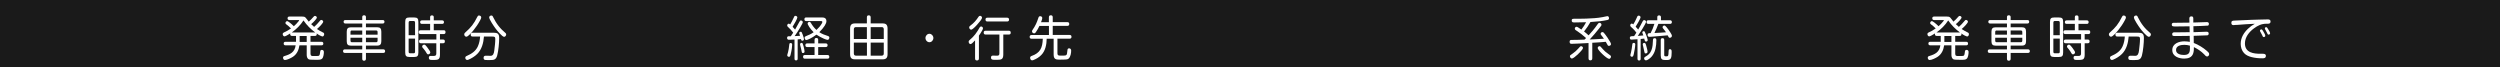 <?xml version="1.0" encoding="UTF-8"?>
<svg id="_レイヤー_1" data-name="レイヤー 1" xmlns="http://www.w3.org/2000/svg" viewBox="0 0 467.71 12.58">
  <defs>
    <style>
      .cls-1 {
        fill: #1a1a1a;
      }

      .cls-1, .cls-2 {
        stroke-width: 0px;
      }

      .cls-2 {
        fill: #fff;
      }
    </style>
  </defs>
  <rect class="cls-1" width="467.71" height="12.58"/>
  <g>
    <path class="cls-2" d="M60.39,6.04c.15.07.26.16.26.35,0,.22-.13.44-.35.44-.08,0-.73-.29-1.06-.58,0,.04.02.09.02.14,0,.23-.12.33-.33.33h-.84v1.1h2.06c.21,0,.34.1.34.33s-.13.33-.34.33h-2.06v1.57c0,.41.23.43.53.43h.58c.6,0,.61-.05.71-.87.02-.18.13-.28.3-.28.23,0,.38.15.38.4,0,.35-.08,1.02-.34,1.25-.2.19-.53.21-.81.21h-.29c-1.02,0-1.32-.02-1.47-.14-.26-.21-.3-.53-.3-.85v-1.72h-1.36c-.13.91-.5,1.68-1.24,2.16-.34.22-1.08.59-1.48.59-.21,0-.35-.22-.35-.43,0-.19.12-.28.28-.32,1.06-.31,1.91-.71,2.08-2h-1.9c-.2,0-.34-.1-.34-.33s.13-.33.34-.33h1.97v-1.1h-.76c-.22,0-.33-.11-.33-.34,0-.05,0-.09.02-.13-.35.25-.96.56-1.07.56-.22,0-.35-.22-.35-.43,0-.19.13-.27.27-.33.44-.19.88-.44,1.28-.73-.25-.27-.69-.64-.89-.77-.08-.05-.15-.13-.15-.25,0-.18.17-.35.34-.35.13,0,.75.46,1.23.96.36-.31.59-.56.92-.97.05-.06.08-.11.08-.13,0-.06-.05-.06-.09-.06h-1.75c-.21,0-.33-.1-.33-.33,0-.22.13-.32.33-.32h2.4c.23,0,.45,0,.64.2.2.21.39.51.59.75.32-.28.62-.57.89-.9.08-.09.16-.17.28-.17.17,0,.35.14.35.33,0,.17-.6.83-1.07,1.21.18.18.37.35.56.51.38-.35.7-.65,1.07-1.12.07-.09.15-.18.27-.18.17,0,.36.15.36.34,0,.21-.65.93-1.17,1.36.36.24.73.46,1.12.65ZM58.97,6.07c-.84-.62-1.59-1.36-2.19-2.25-.58.91-1.34,1.64-2.19,2.25h4.38ZM56.06,6.74v1.1h1.32v-1.1h-1.32Z"/>
    <path class="cls-2" d="M67.77,4.4h-3.15c-.19,0-.34-.1-.34-.33s.15-.32.34-.32h3.15v-.56c0-.25.15-.33.36-.33s.33.12.33.33v.56h3.13c.2,0,.34.09.34.32s-.14.33-.34.33h-3.13v.7h2.1c.56,0,.78.23.78.83v1.77c0,.59-.22.83-.78.83h-2.1v.7h3.25c.21,0,.34.12.34.35s-.15.32-.34.32h-3.25v1.08c0,.27-.12.38-.36.38-.23,0-.33-.14-.33-.38v-1.08h-3.25c-.2,0-.34-.1-.34-.33s.13-.33.34-.33h3.25v-.7h-2.13c-.55,0-.77-.23-.77-.83v-1.77c0-.59.22-.83.77-.83h2.13v-.7ZM65.84,5.7c-.18,0-.27.11-.27.29v.5h2.2v-.78h-1.93ZM67.77,7.06h-2.2v.55c0,.18.09.29.27.29h1.93v-.84ZM68.46,6.49h2.18v-.5c0-.18-.09-.29-.27-.29h-1.91v.78ZM70.37,7.9c.18,0,.27-.11.27-.29v-.55h-2.18v.84h1.91Z"/>
    <path class="cls-2" d="M78.27,9.81c0,.65-.18.85-.78.85h-.89c-.6,0-.79-.2-.79-.85v-5.69c0-.65.18-.85.79-.85h.89c.6,0,.78.2.78.85v5.69ZM77.65,4.23c0-.21-.1-.3-.27-.3h-.66c-.17,0-.27.1-.27.3v2.35h1.2v-2.35ZM76.45,7.22v2.46c0,.18.08.29.27.29h.66c.19,0,.27-.11.27-.29v-2.46h-1.2ZM78.74,8.09c-.23,0-.34-.12-.34-.36s.13-.33.34-.33h2.9v-1.03h-2.96c-.24,0-.34-.13-.34-.37s.13-.34.34-.34h1.79v-1.19h-1.53c-.22,0-.34-.11-.34-.33s.13-.33.34-.33h1.53v-.59c0-.26.13-.34.35-.34.24,0,.33.13.33.34v.59h1.57c.2,0,.34.1.34.33s-.13.33-.34.33h-1.57v1.19h1.86c.24,0,.34.09.34.37,0,.24-.13.34-.33.34h-.71v1.03h.6c.21,0,.32.11.32.35s-.13.34-.32.34h-.6v2.12c0,.36-.03.78-.39.92-.18.06-.38.08-.57.08h-.6c-.29,0-.52-.04-.52-.41,0-.26.13-.34.35-.34s.42,0,.62,0c.29,0,.43-.13.43-.44v-1.93h-2.9ZM79.38,8.35c.08,0,.14.04.22.11.17.16.31.36.44.54.11.15.25.34.35.51.06.11.11.21.11.28,0,.22-.21.38-.39.38-.14,0-.22-.09-.29-.21-.16-.28-.34-.57-.55-.8-.2-.22-.29-.33-.29-.46,0-.21.2-.35.39-.35Z"/>
    <path class="cls-2" d="M90.03,3.25c0,.13-.05.26-.23.6-.34.64-.75,1.23-1.2,1.79-.23.29-1.01,1.23-1.35,1.23-.23,0-.4-.22-.4-.45,0-.14.09-.24.18-.33,1.1-.98,1.59-1.58,2.27-2.94.07-.13.14-.25.3-.25.19,0,.43.11.43.35ZM89.29,10.09c-.45.45-1.11.86-1.69,1.09-.07.03-.13.04-.19.04-.22,0-.36-.2-.36-.41,0-.2.13-.29.28-.35.86-.38,1.65-.86,2.07-1.79.26-.58.38-1.21.42-1.84h-1.42c-.24,0-.34-.11-.34-.37,0-.23.14-.34.34-.34h3.94c.7,0,1.05.16,1.05.98,0,.9-.14,2.41-.37,3.27-.22.8-.61.86-1.3.86h-.58c-.17,0-.34,0-.43-.03-.18-.04-.24-.21-.24-.39,0-.32.2-.39.45-.39.29,0,.58.02.87.02.45,0,.62-.4.69-1.04.08-.7.18-1.42.18-2.13,0-.4-.2-.43-.52-.43h-1.6c-.09,1.19-.41,2.42-1.26,3.26ZM92.25,3.19c.29.59.62,1.15,1.02,1.66.38.5.82.91,1.28,1.31.09.08.15.15.15.28,0,.22-.18.45-.39.45-.36,0-1.38-1.24-1.62-1.58-.26-.35-1.17-1.67-1.17-2.06,0-.23.23-.35.41-.35s.26.13.33.29Z"/>
  </g>
  <g>
    <path class="cls-2" d="M147.37,4.99c-.06-.05-.1-.14-.1-.22,0-.17.13-.34.29-.34.08,0,.15.04.27.14.22-.35.41-.72.58-1.1.19-.44.23-.51.39-.51s.37.11.37.31c0,.12-.13.4-.32.76-.22.41-.47.83-.57.98.16.17.32.34.47.52.29-.5.55-.96.81-1.46.09-.17.15-.24.29-.24.16,0,.34.13.34.31,0,.13-.14.4-.51,1.04-.32.55-.65,1.06-1.01,1.57.29,0,.65-.03,1-.05-.13-.4-.15-.46-.15-.52,0-.15.15-.24.29-.24.15,0,.2.08.37.56.18.5.23.72.23.84,0,.18-.16.28-.31.28s-.21-.09-.27-.31c-.2.03-.37.04-.6.06v3.59c0,.22-.08.34-.3.34s-.29-.13-.29-.34v-3.56c-.22.02-.87.04-1.07.04s-.32-.14-.32-.35.13-.3.27-.31c.17,0,.29,0,.43,0,.16-.22.3-.44.45-.67-.3-.41-.66-.77-1.02-1.11ZM148.2,8.36c0,.25-.05.9-.28,1.83-.08.31-.13.44-.31.44-.16,0-.33-.1-.33-.28,0-.08.03-.19.15-.59.08-.24.18-.87.23-1.41.02-.23.1-.3.25-.3.21,0,.29.11.29.32ZM149.96,8.02c.09,0,.17.04.21.14.04.09.08.19.16.49.11.39.19.81.19,1,0,.18-.13.27-.29.27s-.2-.05-.24-.24c-.08-.38-.17-.81-.28-1.19-.02-.09-.03-.16-.03-.2,0-.17.13-.27.29-.27ZM153.07,10.29h1.72c.23,0,.36.09.36.36,0,.25-.15.33-.37.33h-4.18c-.23,0-.36-.1-.36-.36s.15-.33.36-.33h1.79v-1.49h-1.36c-.22,0-.36-.09-.36-.34s.14-.34.36-.34h1.36v-.69c0-.24.15-.33.36-.33.19,0,.32.12.32.33v.69h1.4c.21,0,.36.09.36.34s-.15.34-.36.34h-1.4v1.49ZM154.87,6.72c.13.04.29.12.29.3,0,.21-.12.44-.33.44-.1,0-.38-.08-.69-.22-.43-.19-.97-.46-1.4-.76-.89.67-1.68,1.01-1.9,1.01-.19,0-.31-.24-.31-.43,0-.17.08-.23.27-.31.5-.19.98-.4,1.42-.72-.3-.29-.63-.7-.81-.97-.24-.38-.32-.58-.32-.66,0-.19.18-.31.34-.31.13,0,.18.04.29.22.28.49.62.93,1.03,1.29.39-.36.74-.75,1.01-1.23.06-.11.09-.2.09-.25,0-.14-.08-.18-.32-.18h-2.7c-.21,0-.34-.11-.34-.34s.13-.34.34-.34h2.92c.46,0,.86.12.86.71,0,.41-.39,1.11-1.33,2.05.49.32,1.02.53,1.58.7Z"/>
    <path class="cls-2" d="M162.18,3.26c0-.29.11-.39.37-.39.24,0,.34.14.34.39v1.12h2.24c.66,0,.92.28.92.99v4.74c0,.71-.26.99-.92.99h-5.17c-.66,0-.92-.27-.92-.99v-4.74c0-.71.26-.99.92-.99h2.22v-1.12ZM160.13,5.07c-.25,0-.39.14-.39.41v1.82h2.44v-2.23h-2.06ZM162.18,7.97h-2.44v2.03c0,.27.13.41.39.41h2.06v-2.44ZM162.89,7.3h2.45v-1.82c0-.27-.13-.41-.38-.41h-2.07v2.23ZM164.96,10.41c.25,0,.38-.14.38-.41v-2.03h-2.45v2.44h2.07Z"/>
    <path class="cls-2" d="M174.62,7.11c0,.43-.34.79-.74.79s-.74-.36-.74-.79.34-.79.74-.79.74.36.74.79Z"/>
    <path class="cls-2" d="M183.14,10.93c0,.28-.13.38-.38.38-.23,0-.34-.13-.34-.38v-3.38c-.15.17-.34.36-.5.5-.14.13-.26.2-.36.2-.19,0-.34-.23-.34-.43,0-.16.09-.27.21-.36.37-.3.71-.65,1.01-1.03.32-.4.58-.85.84-1.3.06-.1.15-.18.26-.18.18,0,.36.15.36.35,0,.08-.06.22-.13.37-.18.34-.5.83-.63.99v4.27ZM183.44,3.86c-.38.49-.96,1.16-1.38,1.49-.16.13-.29.2-.37.2-.2,0-.37-.21-.37-.42,0-.15.09-.25.21-.33.32-.23.6-.49.86-.77.26-.28.47-.59.69-.91.07-.1.16-.16.27-.16.18,0,.37.15.37.35,0,.11-.08.29-.28.55ZM187.7,10.19c0,.92-.37,1-1.16,1h-.32c-.18,0-.46,0-.56-.04-.18-.05-.26-.17-.26-.38,0-.3.16-.37.39-.37s.49.02.73.02c.29,0,.45-.08.45-.42v-3.54h-2.59c-.23,0-.35-.12-.35-.37,0-.23.13-.34.35-.34h4.36c.24,0,.35.12.35.37s-.13.34-.35.34h-1.04v3.73ZM184.72,4.02c-.23,0-.35-.12-.35-.37s.14-.34.35-.34h3.71c.2,0,.35.12.35.35,0,.25-.14.35-.35.36h-3.71Z"/>
    <path class="cls-2" d="M196.23,4.14v-.9c0-.28.13-.38.38-.38.23,0,.34.13.34.38v.9h2.74c.22,0,.35.11.35.35s-.13.35-.35.35h-2.74v1.7h3.16c.24,0,.35.11.35.37,0,.22-.15.33-.35.33h-2.28v2.75c0,.35.19.41.47.41h.46c.58,0,.76,0,.85-.31.03-.13.06-.32.08-.6.02-.24.04-.45.32-.45.24,0,.39.17.39.42,0,.48-.11,1.14-.46,1.49-.18.17-.45.18-.68.19-.33,0-.65.02-.97.02-.72,0-1.17-.04-1.17-.96v-2.95h-1.3c-.02,1.09-.24,2.26-1.01,3.04-.41.43-.91.72-1.44.93-.09.04-.2.07-.29.07-.23,0-.36-.25-.36-.47,0-.2.11-.29.28-.35,1.59-.57,2.04-1.49,2.09-3.22h-2.11c-.21,0-.35-.12-.35-.35s.14-.35.35-.35h3.26v-1.7h-1.78c-.2.41-.42.83-.69,1.2-.08.11-.18.19-.31.19-.2,0-.39-.17-.39-.39,0-.11.06-.2.12-.28.58-.86.76-1.31,1.1-2.3.05-.15.15-.24.31-.24.18,0,.39.1.39.32s-.12.53-.23.8h1.49Z"/>
  </g>
  <g>
    <path class="cls-2" d="M297.89,5.84c.37-.43.71-.91,1.05-1.38.08-.1.17-.19.29-.19.18,0,.38.14.38.35,0,.14-.04.21-.46.73-.56.7-1.12,1.38-1.74,2.03.45,0,.92-.04,1.38-.06.51-.03.81-.04,1.28-.08-.18-.23-.29-.38-.55-.73-.04-.05-.07-.13-.07-.19,0-.19.18-.32.34-.32.1,0,.18.05.26.13.18.21.36.43.68.9.45.67.66,1.05.66,1.22,0,.21-.2.33-.38.33-.19,0-.23-.07-.45-.5-.04-.08-.09-.17-.14-.26-.57.05-.81.07-1.21.1-.4.03-1.03.06-1.32.08v2.9c0,.27-.12.39-.37.39-.23,0-.33-.14-.33-.39v-2.85c-.57.03-1.13.06-1.71.09-.5.03-1.39.06-1.49.06-.24,0-.34-.14-.34-.39s.13-.34.34-.34c.39,0,1.72-.02,2.45-.06.1-.09.2-.19.29-.29-.59-.52-1.13-.96-1.56-1.23-.33-.21-.46-.31-.5-.36-.03-.05-.05-.11-.05-.16,0-.19.14-.36.32-.36.13,0,.33.11.91.52.33-.42.63-.89.89-1.37-.72.03-1.78.04-2.17.04s-.53-.07-.53-.37c0-.26.11-.32.45-.32h.79c.95,0,2.05-.04,2.99-.11.6-.04,1.01-.1,1.56-.2.23-.04.44-.09.68-.14.08-.02.18-.04.21-.04.2,0,.3.19.3.39,0,.22-.13.3-.31.33-1.03.22-1.49.26-3.16.38-.35.62-.75,1.22-1.2,1.77.29.22.48.39.85.72.23-.25.45-.51.68-.77ZM295.26,10.11c-.47.44-.99.84-1.17.84-.21,0-.38-.22-.38-.43,0-.14.04-.19.56-.54.33-.23.68-.52.95-.84.36-.42.44-.5.58-.5.17,0,.35.15.35.34s-.43.68-.9,1.12ZM299.81,9.14c.3.35.66.67,1.04.92.45.3.54.38.54.53,0,.2-.16.42-.35.42-.21,0-.78-.43-1.28-.91-.46-.44-.86-.92-.86-1.12,0-.19.18-.34.34-.34.14,0,.19.04.58.5Z"/>
    <path class="cls-2" d="M305.32,5.21c-.2-.18-.33-.29-.33-.46s.12-.34.29-.34c.08,0,.15.04.28.15.23-.35.44-.76.61-1.15.08-.19.16-.49.39-.49.16,0,.36.11.36.3,0,.29-.74,1.49-.92,1.77.17.17.33.35.48.54.3-.5.57-1.03.84-1.55.07-.12.14-.22.28-.22.17,0,.35.13.35.32,0,.32-1.29,2.28-1.54,2.64.34-.03.69-.05,1.03-.09-.03-.08-.07-.17-.11-.29-.04-.11-.08-.22-.08-.27,0-.14.14-.24.27-.24.09,0,.16.04.2.13.11.22.18.39.25.58.08.19.29.81.29.94,0,.18-.15.3-.31.3-.18,0-.24-.11-.34-.56-.23.04-.44.05-.67.07v3.69c0,.22-.08.34-.29.34s-.3-.13-.3-.34v-3.64c-.37.03-.91.07-1.13.07-.21,0-.3-.11-.3-.33,0-.24.13-.29.38-.31.12,0,.27,0,.42-.02.14-.21.29-.43.42-.64-.23-.33-.52-.65-.81-.91ZM305.93,8.32c0,.38-.17,1.37-.28,1.82-.07.27-.12.48-.34.48-.14,0-.3-.1-.3-.27,0-.09.08-.39.13-.57.09-.37.18-.95.22-1.32.03-.25.04-.44.29-.44.18,0,.29.12.29.31ZM307.62,8.02c.24,0,.29.25.4.67.07.26.21.73.21.99,0,.21-.15.31-.34.31s-.21-.07-.24-.23c-.09-.41-.19-.9-.29-1.29-.02-.06-.03-.12-.03-.17,0-.18.13-.27.29-.27ZM309.88,7.52c0,.54-.05,1.08-.17,1.61-.13.57-.37,1.07-.75,1.5-.22.23-.71.66-1.04.66-.18,0-.33-.18-.33-.37,0-.14.09-.23.21-.3.55-.31.92-.61,1.16-1.24.23-.59.26-1.23.28-1.86,0-.22.08-.38.32-.38s.32.14.32.39ZM311.67,6.03c-.17-.25-.34-.49-.53-.71-.06-.07-.1-.14-.1-.23,0-.19.18-.32.34-.32.21,0,.6.55.8.83.24.35.61.88.61,1.09,0,.23-.19.38-.39.38-.16,0-.21-.08-.29-.24-.03-.06-.07-.13-.12-.22-.53.06-1.06.11-1.59.14-.48.04-.96.08-1.44.12-.13,0-.25.02-.38.02-.23,0-.34-.13-.34-.37,0-.32.21-.32.56-.32.27-.5.55-1.17.71-1.73h-1.13c-.21,0-.34-.1-.34-.34s.13-.34.34-.34h1.67v-.57c0-.25.13-.34.36-.34.2,0,.33.13.33.34v.57h1.69c.21,0,.35.1.35.34s-.14.34-.35.34h-2.18c-.21.58-.46,1.14-.73,1.7.72-.04,1.43-.06,2.16-.13ZM311.34,10.23c0,.28.13.31.32.31h.14c.31,0,.34-.15.36-.83.02-.4.05-.51.27-.51.29,0,.31.25.31.5v.15c0,.38-.02.92-.22,1.17-.13.15-.38.21-.65.21h-.34c-.61,0-.83-.17-.83-.85v-2.9c0-.23.11-.34.33-.34s.32.12.32.35v2.75Z"/>
  </g>
  <g>
    <path class="cls-2" d="M368.09,6.04c.15.07.26.16.26.35,0,.22-.13.44-.35.44-.08,0-.73-.29-1.06-.58,0,.04.02.09.02.14,0,.23-.12.33-.33.33h-.84v1.1h2.06c.21,0,.34.1.34.33s-.13.33-.34.33h-2.06v1.57c0,.41.23.43.53.43h.58c.6,0,.61-.05.71-.87.02-.18.13-.28.3-.28.24,0,.38.15.38.4,0,.35-.08,1.02-.34,1.25-.2.19-.53.21-.81.21h-.29c-1.02,0-1.32-.02-1.47-.14-.26-.21-.3-.53-.3-.85v-1.72h-1.36c-.13.91-.5,1.68-1.24,2.16-.34.22-1.08.59-1.48.59-.21,0-.35-.22-.35-.43,0-.19.12-.28.28-.32,1.06-.31,1.91-.71,2.08-2h-1.9c-.2,0-.34-.1-.34-.33s.13-.33.34-.33h1.97v-1.1h-.76c-.22,0-.33-.11-.33-.34,0-.05,0-.09.02-.13-.35.25-.96.56-1.07.56-.22,0-.35-.22-.35-.43,0-.19.13-.27.27-.33.45-.19.88-.44,1.28-.73-.25-.27-.69-.64-.89-.77-.08-.05-.15-.13-.15-.25,0-.18.17-.35.34-.35.13,0,.75.46,1.23.96.36-.31.59-.56.92-.97.05-.06.08-.11.08-.13,0-.06-.05-.06-.09-.06h-1.75c-.21,0-.33-.1-.33-.33,0-.22.13-.32.33-.32h2.4c.23,0,.45,0,.64.2.2.21.39.51.59.75.32-.28.62-.57.89-.9.08-.09.16-.17.28-.17.17,0,.35.14.35.33,0,.17-.6.83-1.07,1.21.18.18.37.35.56.51.38-.35.7-.65,1.07-1.12.07-.09.15-.18.27-.18.17,0,.36.15.36.34,0,.21-.65.93-1.17,1.36.36.24.73.46,1.12.65ZM366.67,6.07c-.84-.62-1.59-1.36-2.19-2.25-.58.91-1.34,1.64-2.19,2.25h4.38ZM363.76,6.74v1.1h1.32v-1.1h-1.32Z"/>
    <path class="cls-2" d="M375.47,4.4h-3.15c-.19,0-.34-.1-.34-.33s.15-.32.34-.32h3.15v-.56c0-.25.15-.33.36-.33s.33.12.33.33v.56h3.13c.2,0,.34.09.34.32s-.14.33-.34.33h-3.13v.7h2.1c.56,0,.78.23.78.83v1.77c0,.59-.22.83-.78.83h-2.1v.7h3.25c.21,0,.34.12.34.35s-.15.32-.34.32h-3.25v1.08c0,.27-.12.38-.36.38-.23,0-.33-.14-.33-.38v-1.08h-3.25c-.2,0-.34-.1-.34-.33s.13-.33.34-.33h3.25v-.7h-2.13c-.55,0-.77-.23-.77-.83v-1.77c0-.59.22-.83.77-.83h2.13v-.7ZM373.54,5.7c-.18,0-.27.11-.27.29v.5h2.2v-.78h-1.93ZM375.47,7.06h-2.2v.55c0,.18.09.29.27.29h1.93v-.84ZM376.16,6.49h2.18v-.5c0-.18-.09-.29-.27-.29h-1.91v.78ZM378.07,7.9c.18,0,.27-.11.27-.29v-.55h-2.18v.84h1.91Z"/>
    <path class="cls-2" d="M385.98,9.81c0,.65-.18.85-.78.85h-.89c-.6,0-.79-.2-.79-.85v-5.69c0-.65.18-.85.79-.85h.89c.6,0,.78.2.78.85v5.69ZM385.35,4.23c0-.21-.1-.3-.27-.3h-.66c-.17,0-.27.1-.27.3v2.35h1.2v-2.35ZM384.15,7.22v2.46c0,.18.08.29.27.29h.66c.19,0,.27-.11.27-.29v-2.46h-1.2ZM386.44,8.09c-.23,0-.33-.12-.33-.36s.13-.33.33-.33h2.9v-1.03h-2.96c-.24,0-.34-.13-.34-.37s.13-.34.34-.34h1.79v-1.19h-1.53c-.22,0-.34-.11-.34-.33s.13-.33.34-.33h1.53v-.59c0-.26.12-.34.35-.34.24,0,.33.13.33.34v.59h1.57c.2,0,.33.1.33.33s-.13.33-.33.33h-1.57v1.19h1.86c.24,0,.34.09.34.37,0,.24-.13.34-.33.34h-.71v1.03h.6c.21,0,.32.11.32.35s-.13.34-.32.34h-.6v2.12c0,.36-.03.78-.39.92-.18.06-.38.08-.57.08h-.6c-.29,0-.52-.04-.52-.41,0-.26.13-.34.35-.34s.42,0,.62,0c.29,0,.43-.13.43-.44v-1.93h-2.9ZM387.08,8.35c.08,0,.14.04.22.11.17.16.31.36.45.54.11.15.25.34.35.51.06.11.11.21.11.28,0,.22-.21.38-.39.38-.14,0-.22-.09-.29-.21-.16-.28-.34-.57-.54-.8-.2-.22-.29-.33-.29-.46,0-.21.2-.35.39-.35Z"/>
    <path class="cls-2" d="M397.73,3.25c0,.13-.05.26-.24.6-.34.64-.75,1.23-1.2,1.79-.23.29-1.01,1.23-1.35,1.23-.23,0-.4-.22-.4-.45,0-.14.09-.24.18-.33,1.1-.98,1.59-1.58,2.27-2.94.07-.13.14-.25.3-.25.19,0,.43.11.43.35ZM396.99,10.09c-.45.45-1.11.86-1.69,1.09-.07.03-.13.04-.19.04-.22,0-.36-.2-.36-.41,0-.2.13-.29.28-.35.86-.38,1.65-.86,2.07-1.79.26-.58.38-1.21.42-1.84h-1.42c-.24,0-.34-.11-.34-.37,0-.23.14-.34.34-.34h3.94c.7,0,1.05.16,1.05.98,0,.9-.14,2.41-.37,3.27-.22.8-.61.86-1.3.86h-.58c-.17,0-.34,0-.43-.03-.18-.04-.24-.21-.24-.39,0-.32.2-.39.45-.39.29,0,.58.02.87.02.45,0,.62-.4.69-1.04.08-.7.18-1.42.18-2.13,0-.4-.2-.43-.52-.43h-1.6c-.09,1.19-.41,2.42-1.26,3.26ZM399.95,3.19c.29.59.62,1.15,1.02,1.66.38.5.82.91,1.28,1.31.09.08.15.15.15.28,0,.22-.18.45-.39.45-.36,0-1.38-1.24-1.62-1.58-.26-.35-1.17-1.67-1.17-2.06,0-.23.23-.35.41-.35s.26.13.33.29Z"/>
    <path class="cls-2" d="M410.39,6.02c.76-.03,1.53-.05,2.29-.08h.17c.21,0,.36.09.36.34,0,.18-.09.32-.26.33-.13.02-.36,0-.54.02-.67.03-1.34.05-2.01.07l.02,1.34c.84.31,1.77.88,2.46,1.49.21.18.42.36.42.59s-.17.45-.39.45-.41-.25-.55-.41c-.54-.56-1.24-1.02-1.92-1.35,0,.37,0,.77-.11,1.12-.24.83-.97,1.03-1.7,1.03-.93,0-2.23-.36-2.23-1.6s1.3-1.63,2.25-1.63c.34,0,.69.04,1.03.1l-.02-1.12c-.86,0-1.74.03-2.6.03-.5,0-.68,0-.68-.35,0-.23.16-.34.36-.34.13,0,.27,0,.4,0,.84,0,1.67-.03,2.51-.03l-.02-1.1c-.87,0-1.75.03-2.63.03-.5,0-.7-.03-.7-.35,0-.28.18-.34.4-.34h.35c.86,0,1.7-.02,2.56-.03l-.02-.78c0-.27.14-.39.39-.39s.35.13.35.39v.76c.84-.03,1.67-.05,2.49-.08h.08c.2,0,.35.11.35.34,0,.14-.05.28-.18.32-.16.04-2.37.1-2.72.11l.02,1.1ZM408.64,8.39c-.59,0-1.54.14-1.54.97,0,.76.91.92,1.45.92.81,0,1.15-.27,1.15-1.16,0-.19,0-.38,0-.58-.34-.1-.69-.15-1.05-.15Z"/>
    <path class="cls-2" d="M418.41,4.65c-.19.02-.39.05-.58.05-.27,0-.38-.16-.38-.44,0-.36.25-.4.61-.41,1.05-.06,2.1-.09,3.14-.14.45-.02.89-.04,1.33-.04.52-.02,1.03-.04,1.71-.04.26,0,.54.03.54.4s-.26.41-.54.41h-.22c-.94,0-1.61.33-2.37.89-.86.64-1.66,1.61-1.66,2.8,0,1.74,1.65,1.93,2.9,1.93h.44c.24,0,.58.03.58.37,0,.46-.34.48-.67.48-.68,0-1.36-.06-2.02-.23-.51-.13-1.04-.35-1.41-.76-.42-.47-.61-1.08-.61-1.72,0-1.15.58-2.07,1.36-2.82.39-.37.81-.67,1.28-.93-1.15.04-2.29.13-3.44.22ZM423.21,6.57c-.08-.19-.17-.35-.27-.51-.11-.17-.14-.24-.14-.33,0-.14.14-.23.26-.23.14,0,.24.14.35.35.11.17.39.65.39.84,0,.15-.15.25-.28.25-.15,0-.23-.14-.31-.36ZM424.2,6.29c-.11-.23-.23-.46-.36-.68-.08-.13-.12-.21-.12-.31,0-.13.13-.22.24-.22.15,0,.27.18.41.44.16.24.33.55.33.72,0,.14-.15.24-.28.24-.12,0-.19-.09-.24-.19Z"/>
  </g>
</svg>